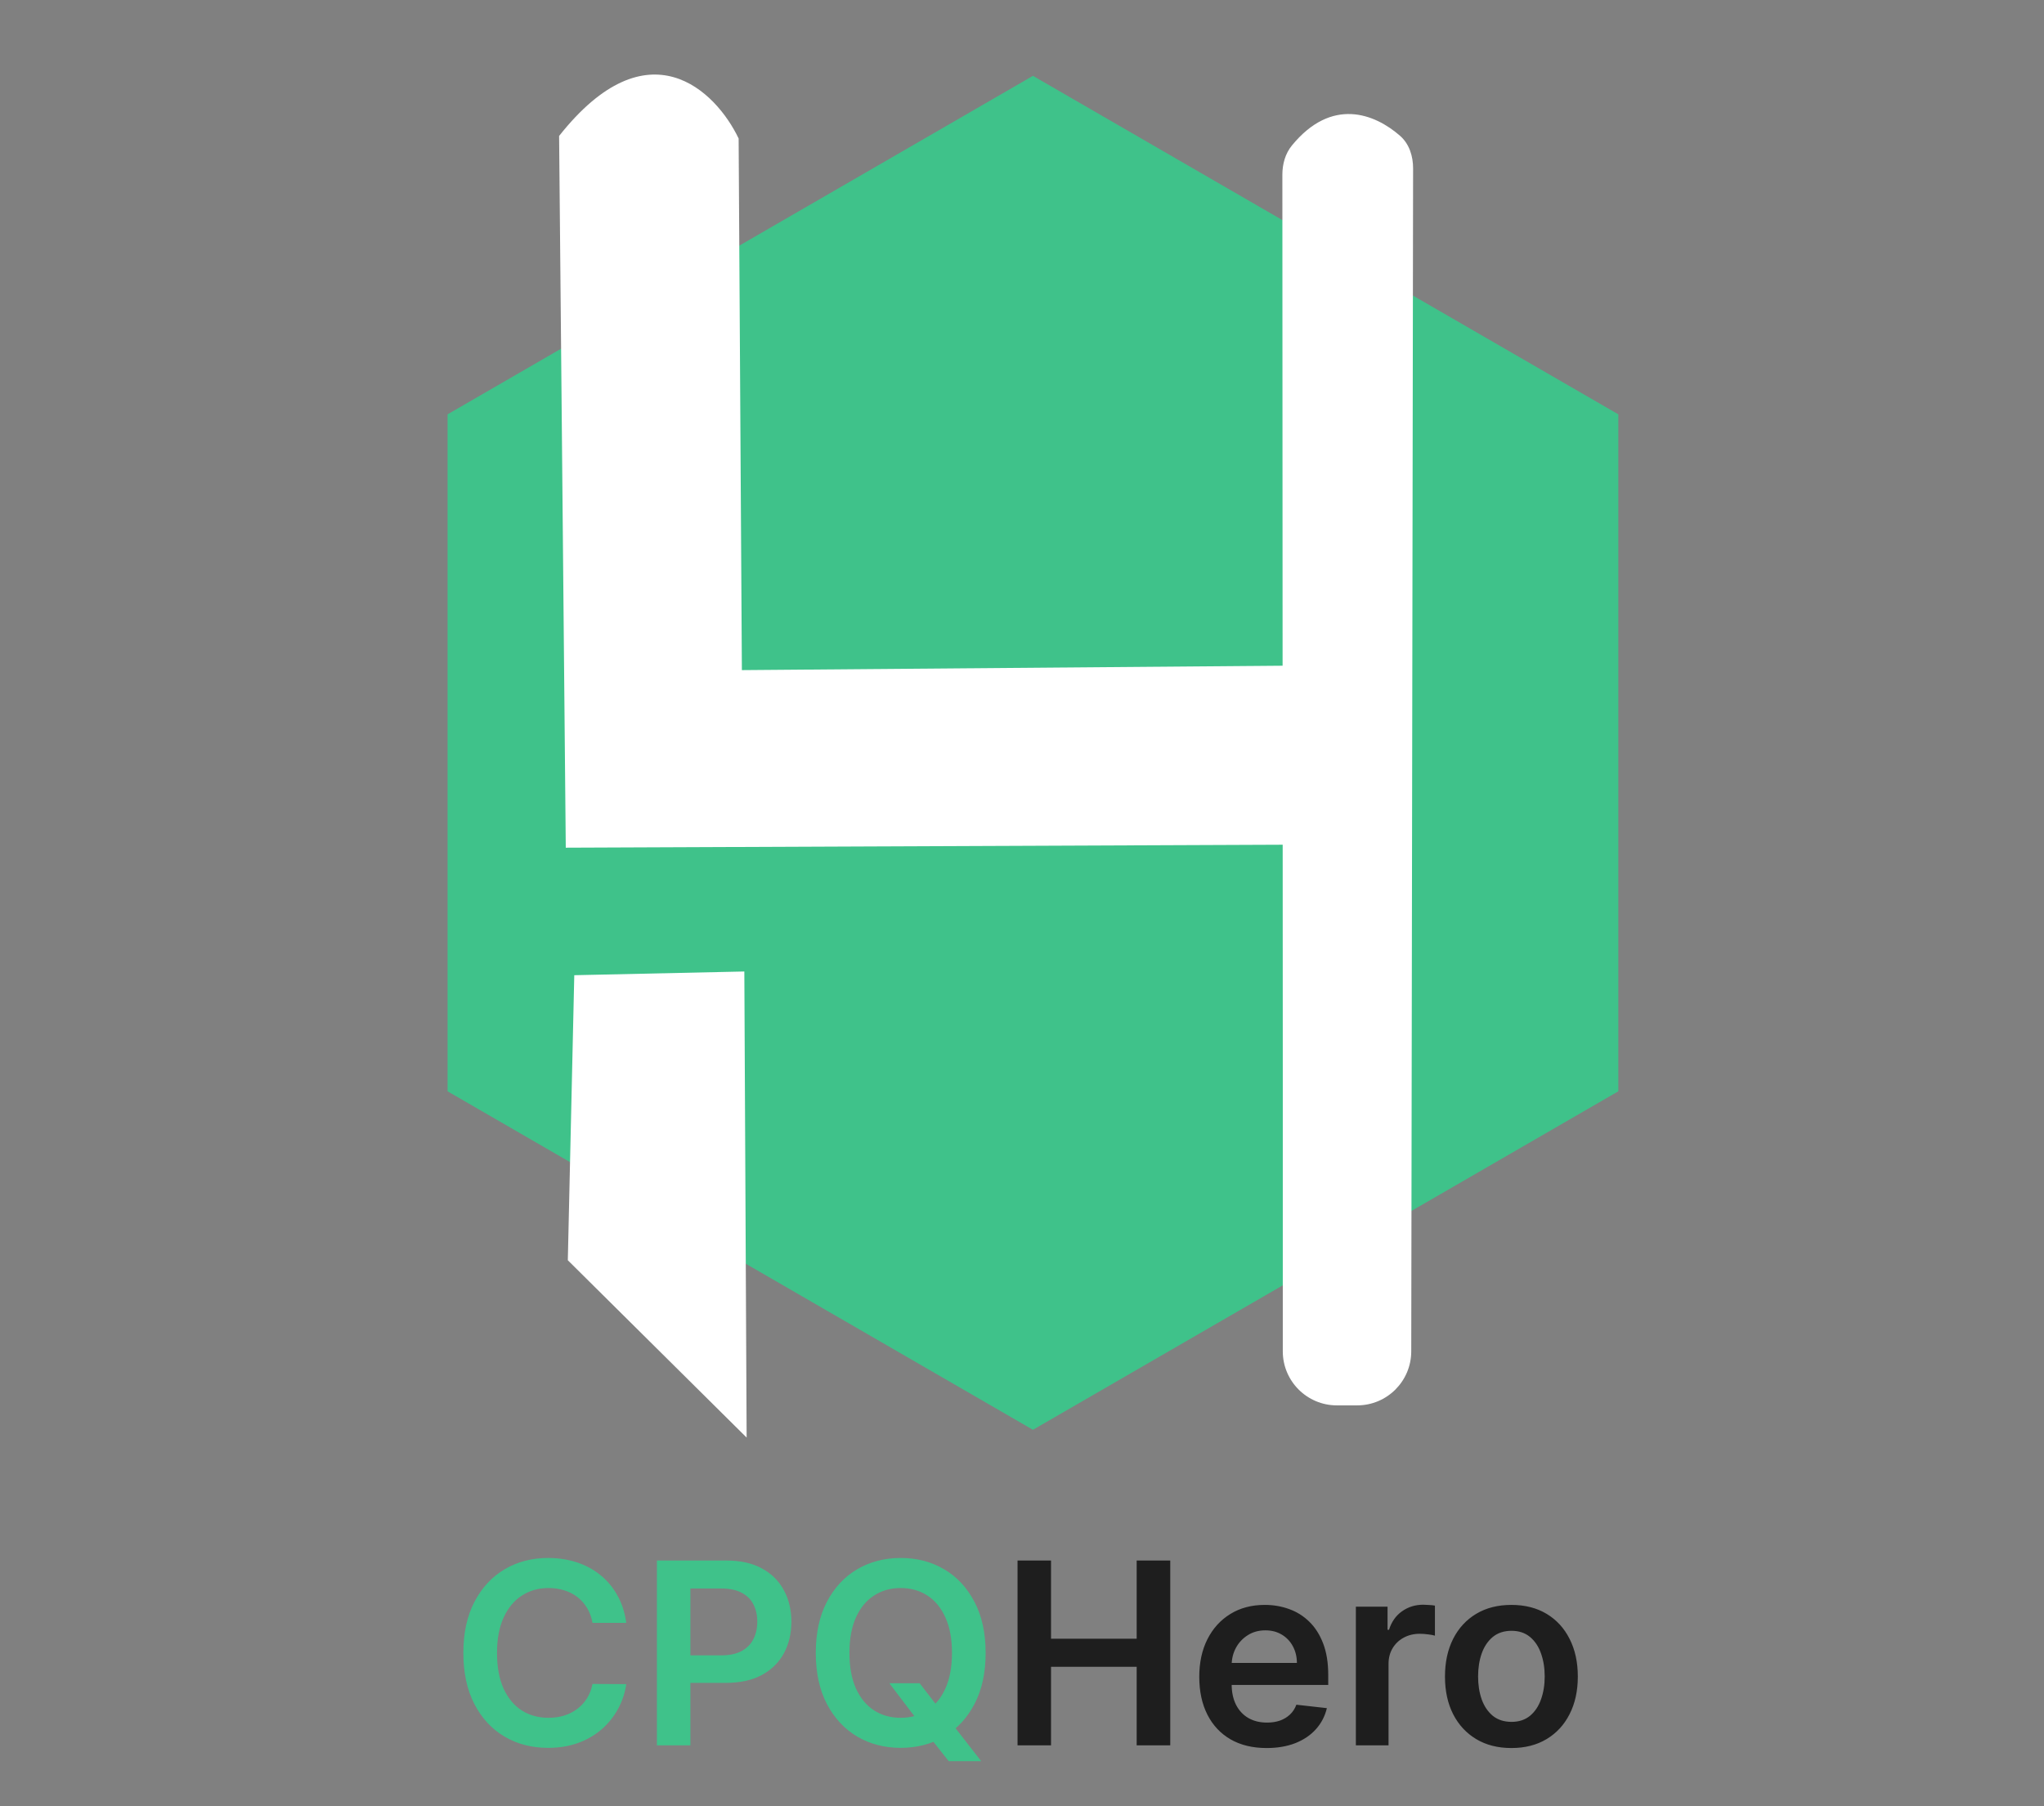 <svg width="378" height="334" viewBox="0 0 378 334" fill="none" xmlns="http://www.w3.org/2000/svg">
<rect x="0" y="0" width="378" height="334" fill="#808080" stroke="none"/>
<path d="M191.025 14.026L299.278 76.626V201.826L191.025 264.425L82.772 201.826V76.626L191.025 14.026Z" fill="#3FC28A"/>
<path d="M138.077 265.866L105.007 233.069L106.202 180.354L137.651 179.667L138.077 265.866Z" fill="white"/>
<path d="M243.171 156.197L104.629 156.771L103.396 25.144C119.834 4.354 132.38 16.796 136.597 25.615L137.197 123.932L251.883 122.993L243.171 156.197Z" fill="white"/>
<path d="M261.326 31.141L260.985 249.925C260.976 255.442 256.502 259.909 250.985 259.909L247.228 259.909C241.706 259.909 237.229 255.432 237.228 249.909L237.228 199.291L237.15 32.315C237.149 30.361 237.679 28.413 238.918 26.901C246.256 17.942 254.192 20.984 258.916 25.119C260.619 26.611 261.33 28.876 261.326 31.141Z" fill="white"/>
<path d="M115.815 300.131H109.572C109.394 299.107 109.066 298.201 108.588 297.41C108.109 296.609 107.514 295.931 106.802 295.374C106.09 294.818 105.277 294.401 104.365 294.122C103.464 293.833 102.49 293.689 101.444 293.689C99.586 293.689 97.939 294.156 96.504 295.091C95.069 296.014 93.945 297.372 93.132 299.163C92.32 300.943 91.914 303.119 91.914 305.689C91.914 308.304 92.32 310.507 93.132 312.298C93.956 314.079 95.08 315.425 96.504 316.337C97.939 317.239 99.58 317.689 101.427 317.689C102.451 317.689 103.408 317.556 104.298 317.289C105.199 317.011 106.006 316.604 106.718 316.07C107.442 315.536 108.048 314.88 108.538 314.101C109.038 313.322 109.383 312.432 109.572 311.43L115.815 311.464C115.581 313.088 115.075 314.613 114.296 316.037C113.528 317.461 112.521 318.718 111.275 319.809C110.029 320.888 108.571 321.734 106.902 322.346C105.233 322.947 103.38 323.247 101.344 323.247C98.34 323.247 95.658 322.552 93.299 321.161C90.94 319.77 89.082 317.762 87.725 315.136C86.367 312.51 85.689 309.361 85.689 305.689C85.689 302.006 86.373 298.857 87.741 296.242C89.11 293.616 90.974 291.608 93.333 290.217C95.692 288.826 98.362 288.131 101.344 288.131C103.247 288.131 105.016 288.398 106.652 288.932C108.287 289.466 109.745 290.25 111.024 291.285C112.304 292.309 113.356 293.566 114.179 295.057C115.013 296.537 115.559 298.228 115.815 300.131ZM121.485 322.78V288.598H134.303C136.929 288.598 139.132 289.088 140.913 290.067C142.704 291.046 144.056 292.392 144.968 294.106C145.892 295.808 146.354 297.744 146.354 299.914C146.354 302.106 145.892 304.053 144.968 305.756C144.045 307.458 142.682 308.799 140.879 309.778C139.077 310.746 136.857 311.23 134.22 311.23H125.724V306.14H133.385C134.921 306.14 136.178 305.872 137.157 305.338C138.136 304.804 138.86 304.07 139.327 303.135C139.806 302.201 140.045 301.127 140.045 299.914C140.045 298.701 139.806 297.633 139.327 296.71C138.86 295.786 138.131 295.068 137.141 294.556C136.161 294.033 134.899 293.772 133.352 293.772H127.677V322.78H121.485ZM164.467 311.297H170.075L173.396 315.603L175.766 318.407L181.458 325.717H175.449L171.577 320.81L169.925 318.474L164.467 311.297ZM182.275 305.689C182.275 309.372 181.586 312.526 180.206 315.152C178.837 317.767 176.968 319.77 174.598 321.161C172.239 322.552 169.563 323.247 166.57 323.247C163.577 323.247 160.895 322.552 158.525 321.161C156.166 319.759 154.297 317.75 152.917 315.136C151.549 312.51 150.864 309.361 150.864 305.689C150.864 302.006 151.549 298.857 152.917 296.242C154.297 293.616 156.166 291.608 158.525 290.217C160.895 288.826 163.577 288.131 166.57 288.131C169.563 288.131 172.239 288.826 174.598 290.217C176.968 291.608 178.837 293.616 180.206 296.242C181.586 298.857 182.275 302.006 182.275 305.689ZM176.05 305.689C176.05 303.096 175.644 300.91 174.832 299.13C174.03 297.338 172.918 295.986 171.494 295.074C170.069 294.15 168.428 293.689 166.57 293.689C164.712 293.689 163.07 294.15 161.646 295.074C160.222 295.986 159.104 297.338 158.291 299.13C157.49 300.91 157.09 303.096 157.09 305.689C157.09 308.281 157.49 310.473 158.291 312.265C159.104 314.045 160.222 315.397 161.646 316.321C163.07 317.233 164.712 317.689 166.57 317.689C168.428 317.689 170.069 317.233 171.494 316.321C172.918 315.397 174.03 314.045 174.832 312.265C175.644 310.473 176.05 308.281 176.05 305.689Z" fill="#3FC28A"/>
<path d="M188.176 322.78V288.598H194.368V303.069H210.207V288.598H216.416V322.78H210.207V308.259H194.368V322.78H188.176ZM234.233 323.281C231.662 323.281 229.442 322.746 227.573 321.678C225.715 320.599 224.285 319.075 223.284 317.105C222.282 315.125 221.782 312.793 221.782 310.112C221.782 307.475 222.282 305.16 223.284 303.169C224.296 301.166 225.709 299.608 227.523 298.495C229.337 297.372 231.467 296.81 233.915 296.81C235.495 296.81 236.986 297.066 238.388 297.577C239.802 298.078 241.048 298.857 242.127 299.914C243.217 300.971 244.074 302.317 244.697 303.953C245.32 305.578 245.632 307.514 245.632 309.761V311.614H224.619V307.542H239.84C239.829 306.384 239.579 305.355 239.089 304.454C238.6 303.541 237.916 302.824 237.036 302.301C236.169 301.778 235.156 301.516 233.999 301.516C232.764 301.516 231.679 301.817 230.744 302.418C229.81 303.007 229.081 303.786 228.558 304.754C228.046 305.711 227.784 306.763 227.773 307.909V311.464C227.773 312.955 228.046 314.234 228.591 315.303C229.136 316.36 229.899 317.172 230.878 317.739C231.857 318.296 233.003 318.574 234.316 318.574C235.195 318.574 235.991 318.451 236.703 318.207C237.415 317.951 238.032 317.578 238.555 317.088C239.078 316.599 239.473 315.992 239.74 315.269L245.382 315.903C245.026 317.394 244.347 318.696 243.345 319.809C242.355 320.91 241.087 321.767 239.54 322.379C237.993 322.98 236.224 323.281 234.233 323.281ZM250.743 322.78V297.143H256.602V301.416H256.869C257.336 299.936 258.137 298.796 259.272 297.995C260.418 297.182 261.726 296.776 263.194 296.776C263.528 296.776 263.901 296.793 264.313 296.826C264.736 296.849 265.086 296.888 265.364 296.943V302.501C265.108 302.412 264.702 302.334 264.146 302.267C263.601 302.189 263.072 302.151 262.56 302.151C261.459 302.151 260.468 302.39 259.589 302.868C258.721 303.336 258.037 303.986 257.536 304.821C257.036 305.656 256.785 306.618 256.785 307.708V322.78H250.743ZM279.505 323.281C277.002 323.281 274.832 322.73 272.996 321.628C271.16 320.527 269.736 318.986 268.723 317.005C267.722 315.024 267.221 312.71 267.221 310.062C267.221 307.414 267.722 305.094 268.723 303.102C269.736 301.11 271.16 299.564 272.996 298.462C274.832 297.36 277.002 296.81 279.505 296.81C282.009 296.81 284.178 297.36 286.014 298.462C287.85 299.564 289.269 301.11 290.27 303.102C291.283 305.094 291.789 307.414 291.789 310.062C291.789 312.71 291.283 315.024 290.27 317.005C289.269 318.986 287.85 320.527 286.014 321.628C284.178 322.73 282.009 323.281 279.505 323.281ZM279.538 318.44C280.896 318.44 282.031 318.068 282.943 317.322C283.856 316.565 284.534 315.553 284.98 314.284C285.436 313.016 285.664 311.603 285.664 310.045C285.664 308.476 285.436 307.058 284.98 305.789C284.534 304.509 283.856 303.491 282.943 302.735C282.031 301.978 280.896 301.6 279.538 301.6C278.148 301.6 276.99 301.978 276.067 302.735C275.154 303.491 274.47 304.509 274.014 305.789C273.569 307.058 273.346 308.476 273.346 310.045C273.346 311.603 273.569 313.016 274.014 314.284C274.47 315.553 275.154 316.565 276.067 317.322C276.99 318.068 278.148 318.44 279.538 318.44Z" fill="#1E1E1E"/>
</svg>
